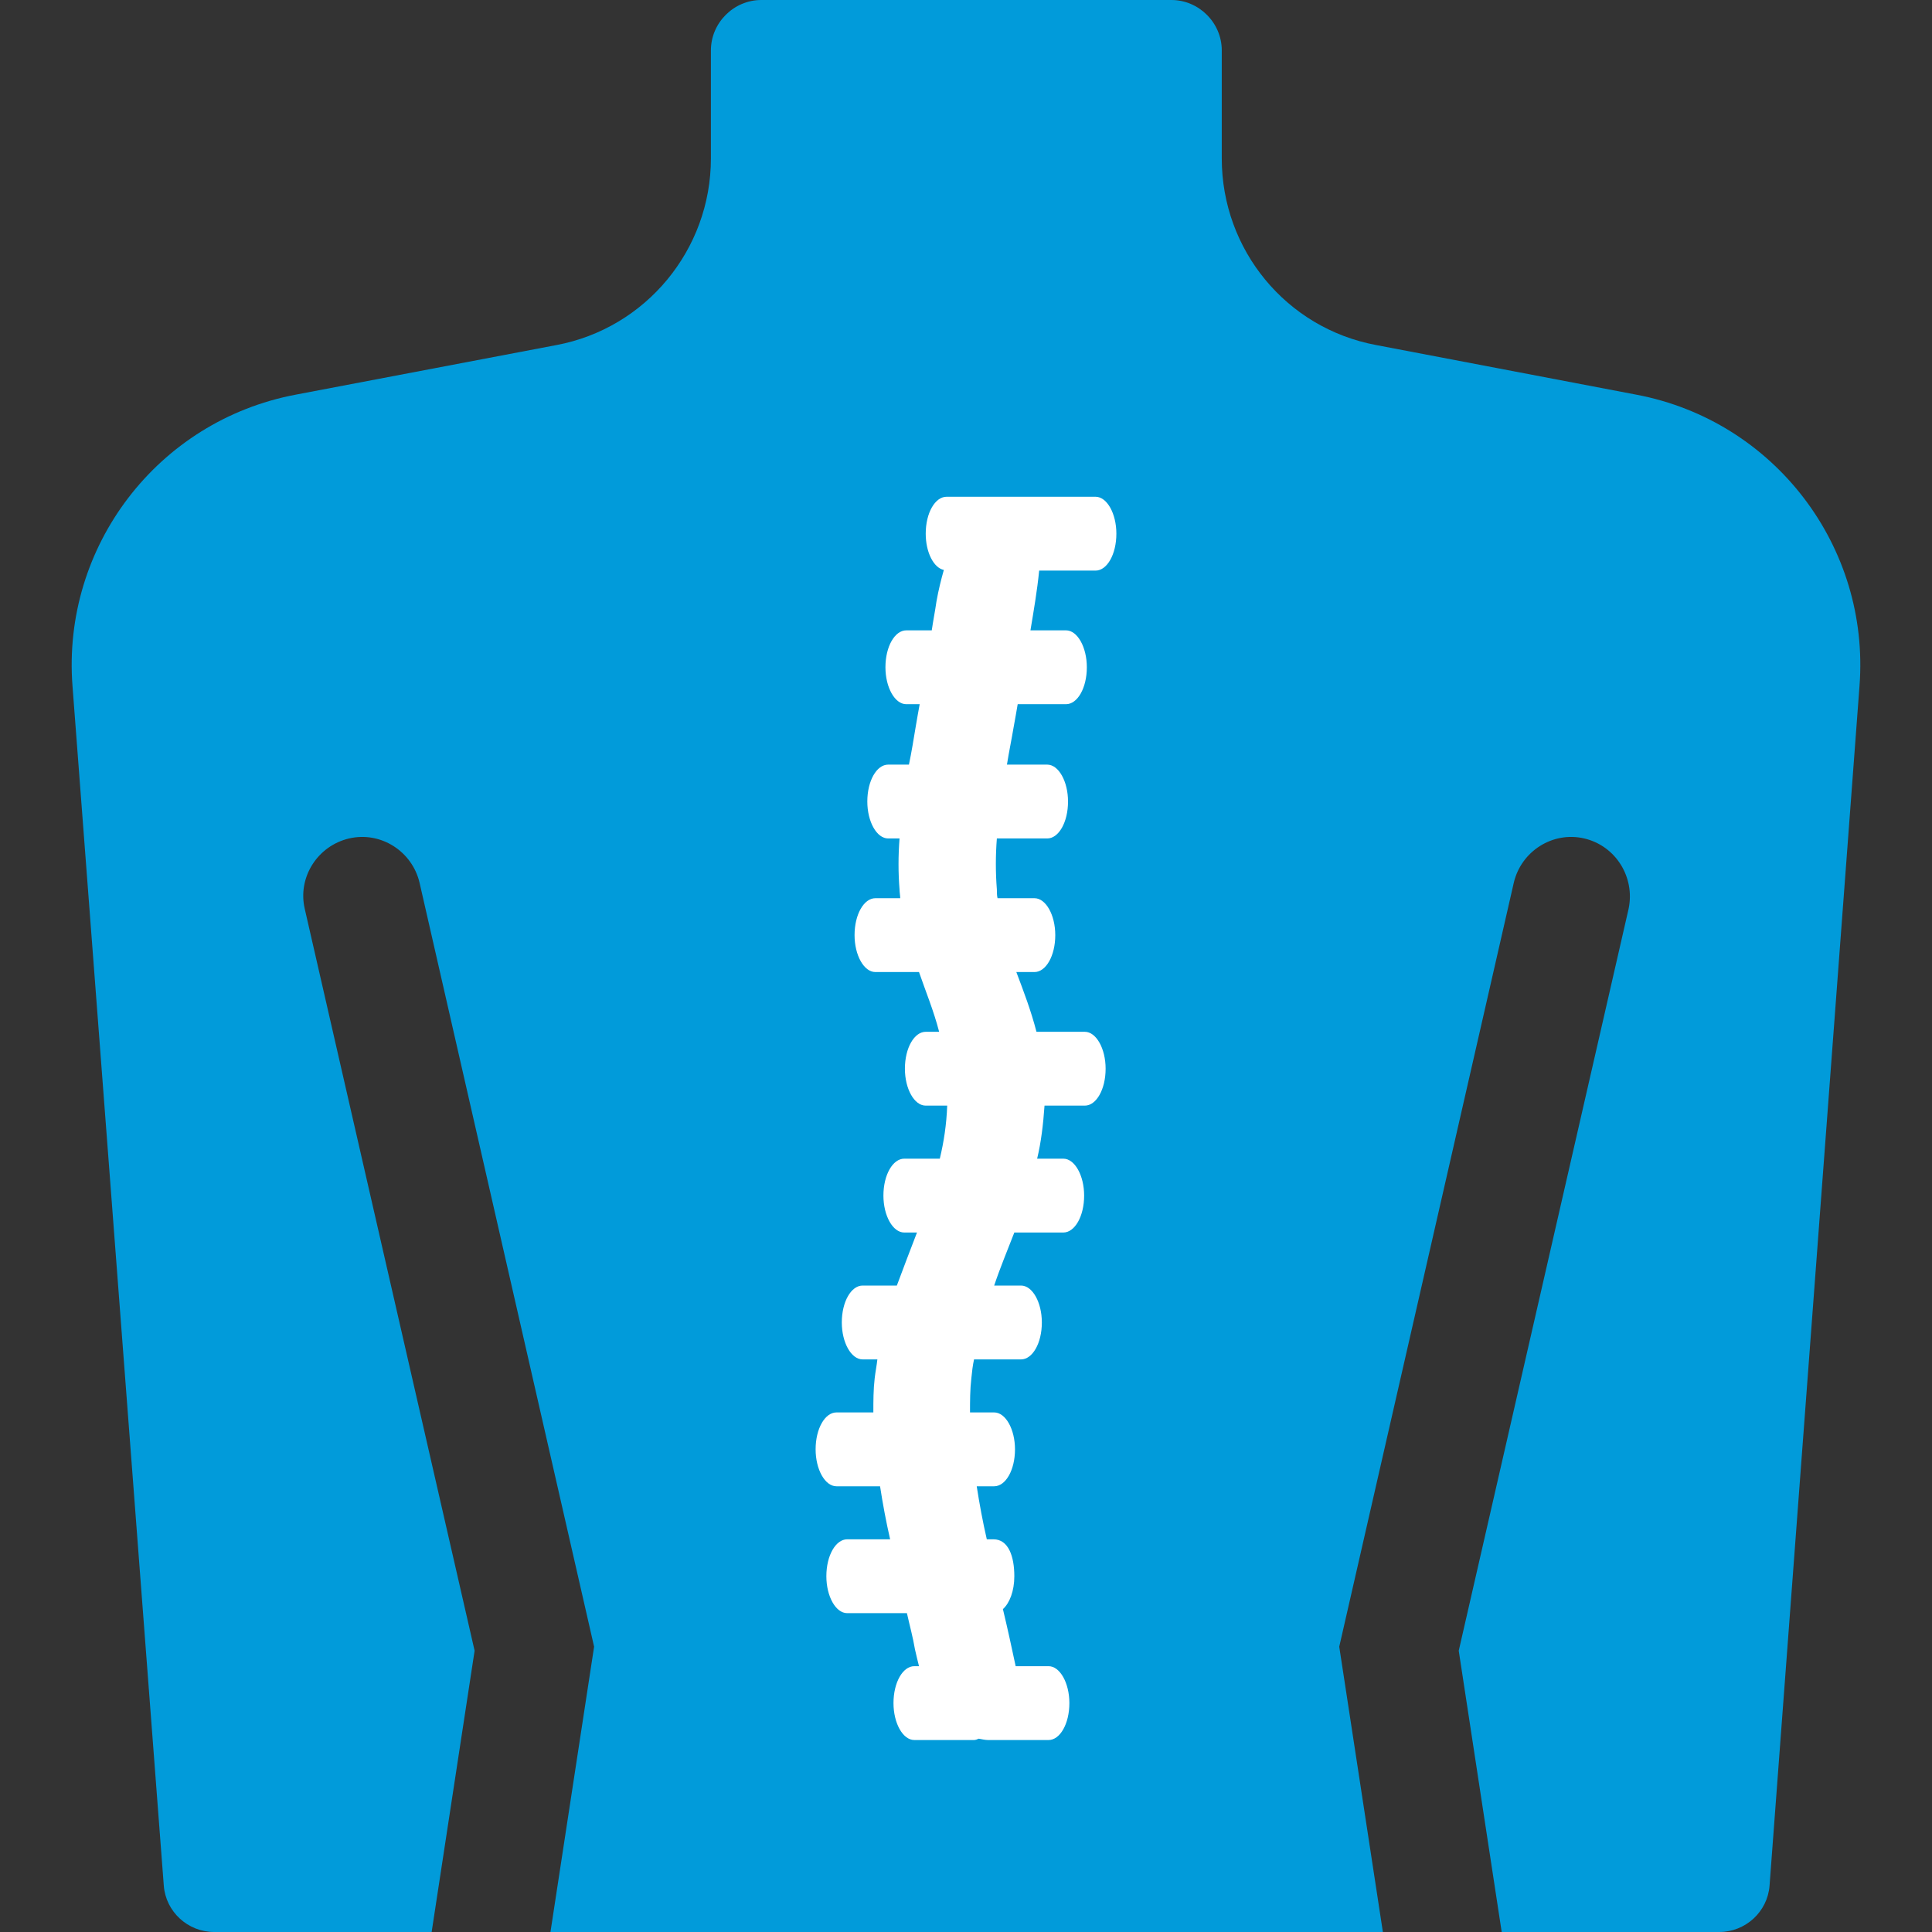 <?xml version="1.0" encoding="utf-8"?>
<!-- Generator: Adobe Illustrator 22.0.1, SVG Export Plug-In . SVG Version: 6.00 Build 0)  -->
<svg version="1.1" id="Capa_1" xmlns="http://www.w3.org/2000/svg" xmlns:xlink="http://www.w3.org/1999/xlink" x="0px" y="0px"
	 viewBox="0 0 287.8 287.8" style="enable-background:new 0 0 287.8 287.8;" xml:space="preserve">
<rect x="0" y="0" width="287.8" height="287.8" fill="#333333" stroke="none"/>
<style type="text/css">
	.st0{fill:#019BDA;}
	.st1{fill:#FFFFFF;}
</style>
<path class="st0" d="M243.8,58.8L205,51.4c-13.4-2.5-23-14.2-23-27.8V7.5c0-4.1-3.4-7.5-7.5-7.5h-61.1c-4.1,0-7.5,3.4-7.5,7.5v16.1
	c0,13.6-9.7,25.3-23,27.8L44,58.8c-20.5,3.9-34.8,22.6-33.2,43.4l13.6,178.7c0.3,3.9,3.6,6.9,7.5,6.9h32.4l6.4-41.9L45.4,135.4
	c-1.1-4.7,1.9-9.4,6.6-10.5s9.4,1.9,10.5,6.6l26,113.8L82,287.8h124l-6.5-42.5l26-113.8c1.1-4.7,5.8-7.7,10.5-6.6s7.6,5.8,6.6,10.5
	l-25.3,110.5l6.4,41.9h32.4c3.9,0,7.2-3,7.5-6.9L277,102.2C278.6,81.4,264.3,62.7,243.8,58.8z"/>
<g>
	<path class="st1" d="M137.9,79.5c0,2.8,1.2,5.1,2.7,5.4c-0.4,1.4-0.8,3-1.1,4.7c-0.2,1.4-0.5,2.9-0.7,4.3H135
		c-1.7,0-3.1,2.4-3.1,5.5c0,3,1.4,5.5,3.1,5.5h2c-0.2,1.1-0.4,2.2-0.6,3.4c-0.3,1.8-0.6,3.7-1,5.6h-3.1c-1.7,0-3.1,2.4-3.1,5.5
		c0,3,1.4,5.5,3.1,5.5h1.7c-0.2,2.6-0.2,5.1,0,7.6c0,0.4,0.1,0.9,0.1,1.3h-3.7c-1.7,0-3.1,2.4-3.1,5.5c0,3,1.4,5.5,3.1,5.5h6.5
		c1,2.9,2.2,5.8,3,8.9h-2c-1.7,0-3.1,2.4-3.1,5.5c0,3,1.4,5.5,3.1,5.5h3.2c-0.1,2.8-0.5,5.4-1.1,7.9h-5.3c-1.7,0-3.1,2.4-3.1,5.5
		c0,3,1.4,5.5,3.1,5.5h1.9c-1,2.6-2,5.2-3,7.9h-5.1c-1.7,0-3.1,2.4-3.1,5.5c0,3,1.4,5.5,3.1,5.5h2.2c-0.1,0.9-0.3,1.9-0.4,2.8
		c-0.2,1.7-0.2,3.4-0.2,5.1h-5.5c-1.7,0-3.1,2.4-3.1,5.5l0,0c0,3,1.4,5.5,3.1,5.5h6.5c0.4,2.6,0.9,5.3,1.5,7.9h-6.4
		c-1.7,0-3.1,2.4-3.1,5.5c0,3,1.4,5.5,3.1,5.5h8.9c0,0,0,0,0,0c0.4,1.8,0.9,3.6,1.2,5.4c0.2,0.9,0.4,1.7,0.6,2.5h-0.7
		c-1.7,0-3.1,2.4-3.1,5.5c0,3,1.4,5.5,3.1,5.5h8.9c0.2,0,0.5-0.1,0.7-0.2c0.5,0.1,1,0.2,1.4,0.2h0.1h5.6h3.3c1.7,0,3.1-2.4,3.1-5.5
		c0-3-1.4-5.5-3.1-5.5h-4.9c-0.6-2.8-1.2-5.6-1.9-8.5c1-0.9,1.7-2.7,1.7-4.9c0-3-0.9-5.5-3.1-5.5h-1c-0.6-2.6-1.1-5.3-1.5-7.9h2.6
		c1.7,0,3.1-2.4,3.1-5.5l0,0c0-3-1.4-5.5-3.1-5.5h-3.6c0-1.7,0-3.4,0.2-5.1c0.1-1,0.2-1.9,0.4-2.8h7c1.7,0,3.1-2.4,3.1-5.5
		c0-3-1.4-5.5-3.1-5.5h-4c0.9-2.7,2-5.3,3-7.9h7.3c1.7,0,3.1-2.4,3.1-5.5c0-3-1.4-5.5-3.1-5.5h-3.9c0.6-2.5,0.9-5.1,1.1-7.9h6
		c1.7,0,3.1-2.4,3.1-5.5c0-3-1.4-5.5-3.1-5.5h-7.2c-0.8-3.1-1.9-6-3-8.9h2.7c1.7,0,3.1-2.4,3.1-5.5c0-3-1.4-5.5-3.1-5.5h-5.5
		c-0.1-0.4-0.1-0.9-0.1-1.3c-0.2-2.5-0.2-5.1,0-7.6h7.5c1.7,0,3.1-2.4,3.1-5.5c0-3-1.4-5.5-3.1-5.5H150c0.3-1.9,0.7-3.8,1-5.6
		c0.2-1.1,0.4-2.2,0.6-3.4h7.2c1.7,0,3.1-2.4,3.1-5.5c0-3-1.4-5.5-3.1-5.5h-5.3c0.5-3,1-5.9,1.3-8.9h8.4c1.7,0,3.1-2.4,3.1-5.5
		c0-3-1.4-5.5-3.1-5.5h-7.4h-1.5H151c-0.2,0-0.5,0-0.7,0c-0.1,0-0.3,0-0.4,0H141C139.3,74,137.9,76.4,137.9,79.5L137.9,79.5z"/>
</g>
</svg>
